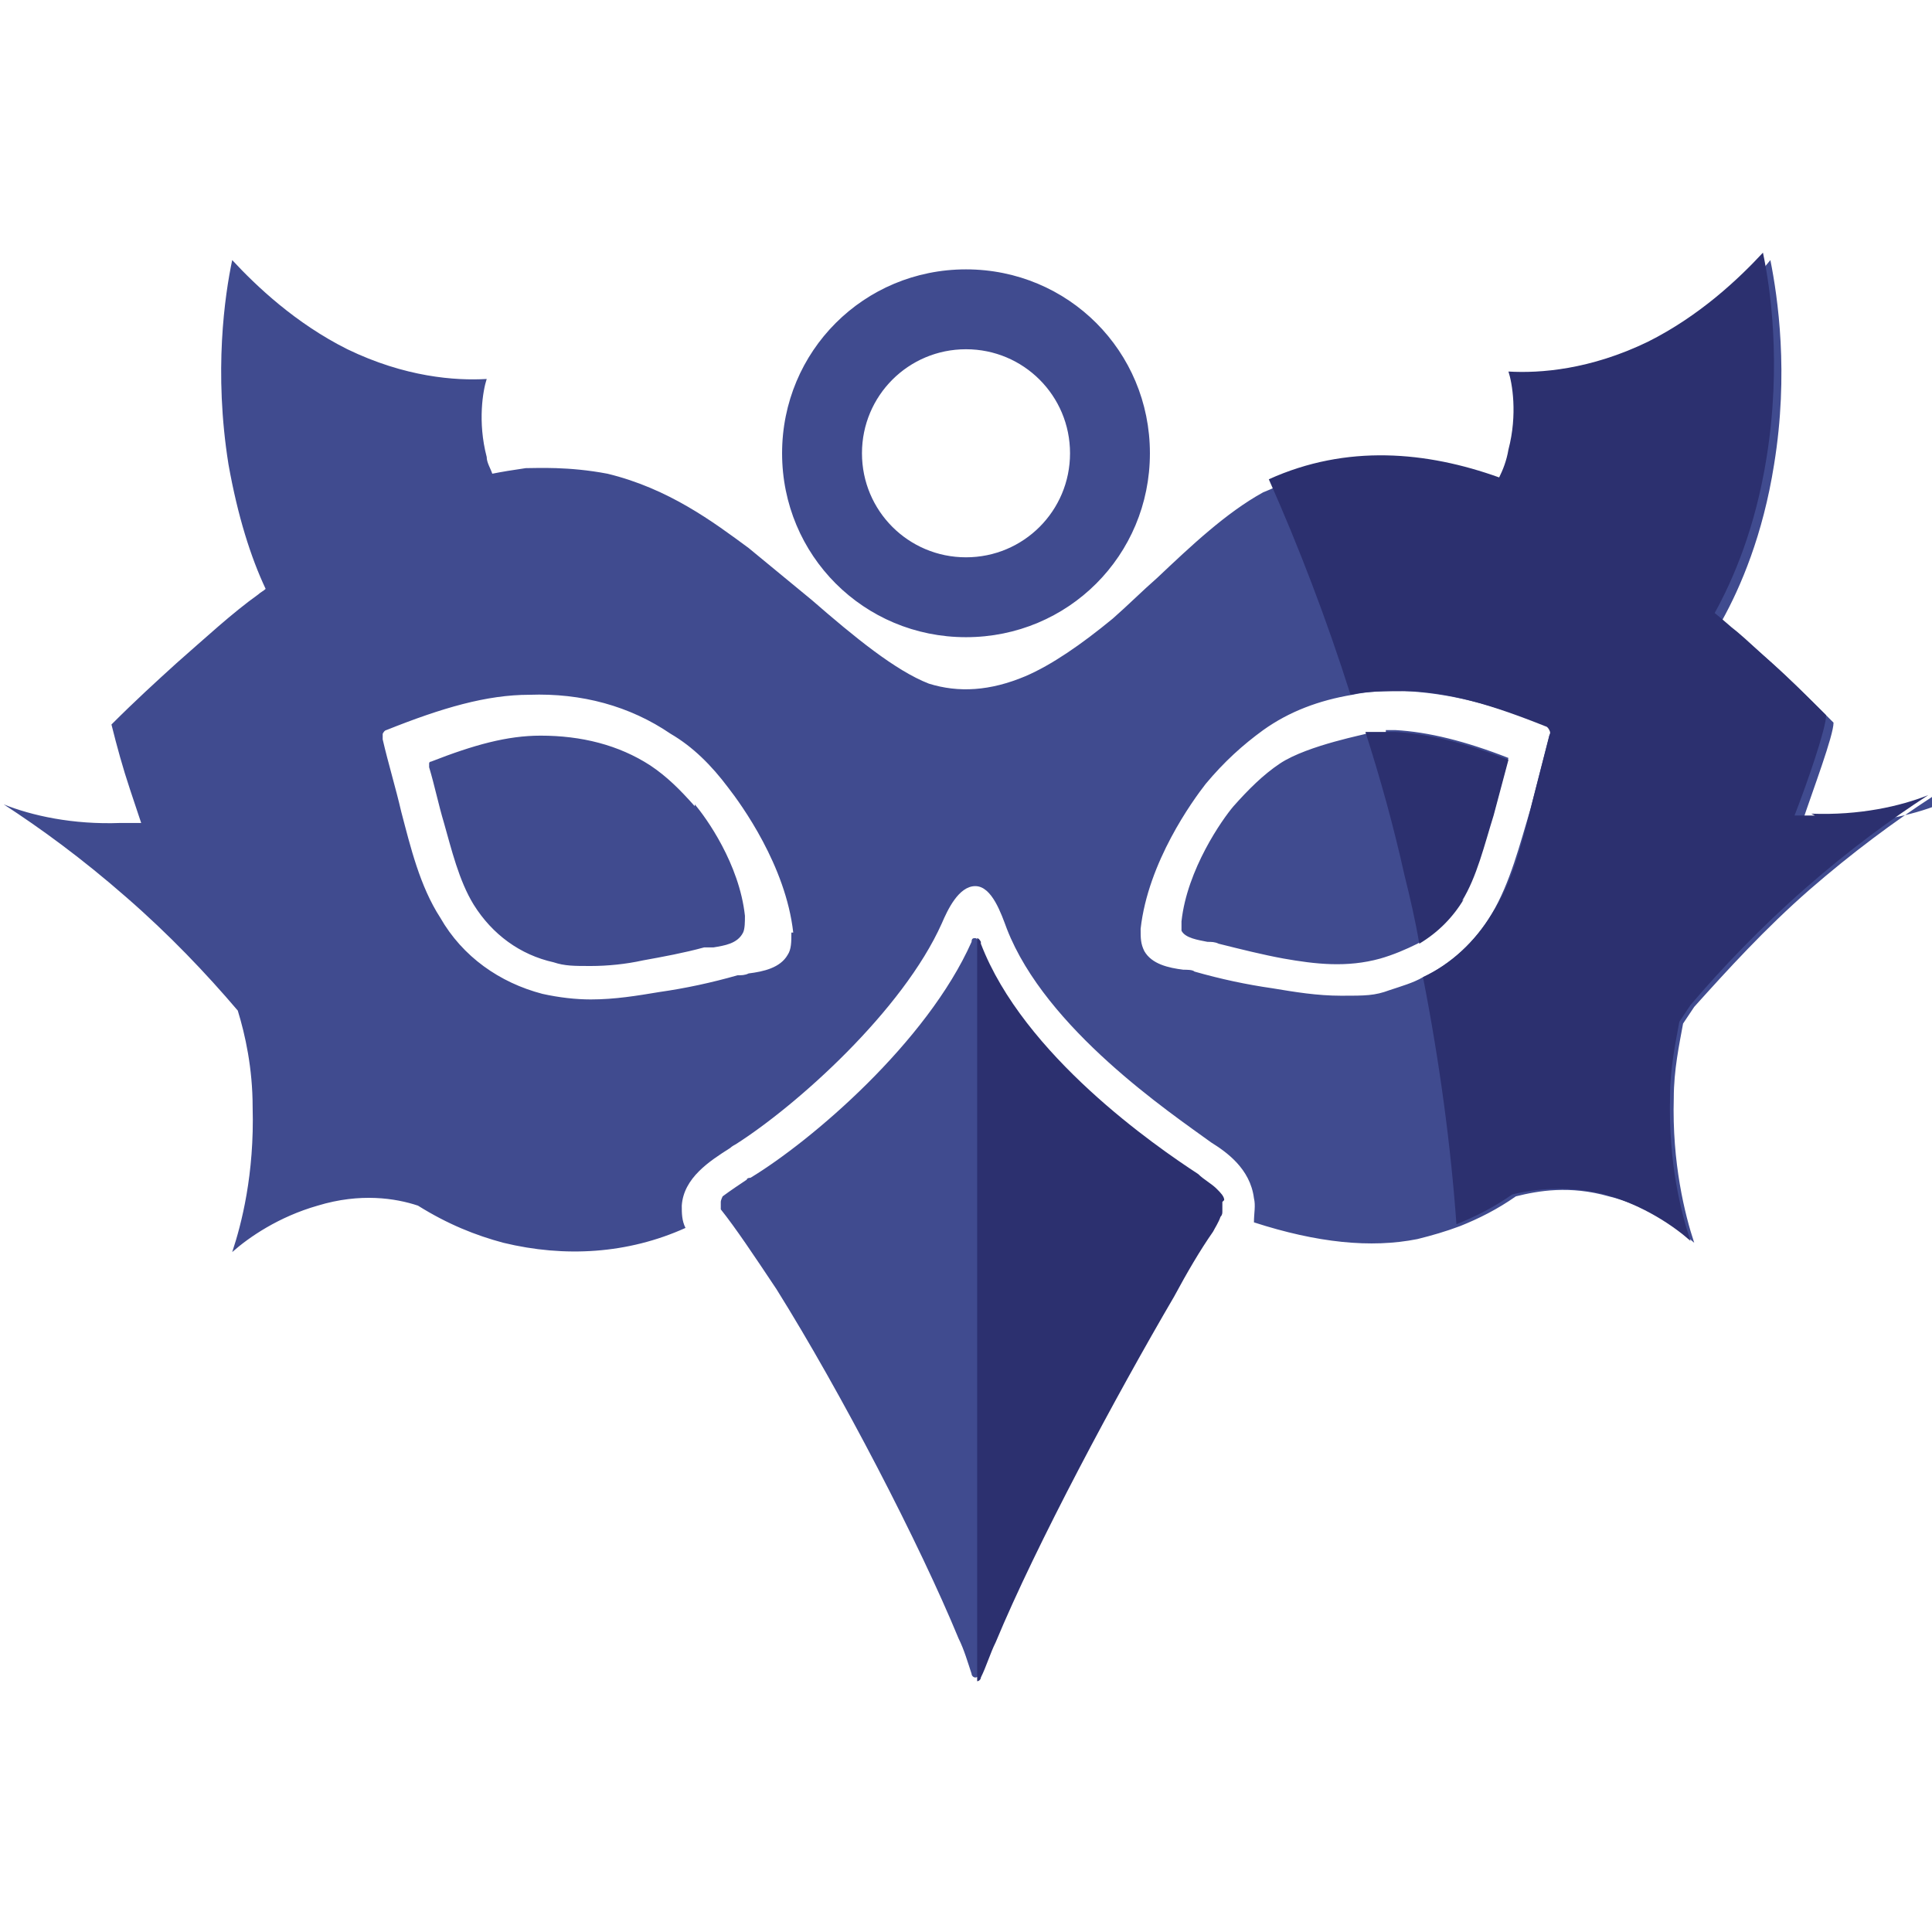 <svg xmlns="http://www.w3.org/2000/svg" x="0" y="0" viewBox="0 0 104 104" width="104" height="104"><path fill="#404b8f" d="M37.4,43.3c.6.7,2.4,3.2,2.7,6,0,.3,0,.7-.1.9-.3.6-1,.7-1.6.8-.2,0-.3,0-.5,0-1.1.3-2.2.5-3.3.7-.9.2-1.9.3-2.8.3s-1.4,0-2-.2c-1.8-.4-3.3-1.5-4.3-3.1-.8-1.3-1.2-3-1.6-4.4-.3-1-.5-2-.8-3,0,0,0-.2,0-.2,0,0,0-.1.1-.1,2.3-.9,4.1-1.4,5.9-1.4,2.2,0,4.2.5,5.9,1.6h0c.9.6,1.6,1.3,2.4,2.2ZM42.1,24.4c0-5.5,4.4-9.9,9.9-9.9s9.9,4.4,9.9,9.9-4.4,9.9-9.9,9.9-9.9-4.4-9.9-9.9ZM46.4,24.4c0,3.1,2.5,5.6,5.6,5.6s5.6-2.5,5.6-5.6-2.5-5.6-5.6-5.6-5.6,2.5-5.6,5.6ZM65.4,64.1h0c-.3-.3-.7-.6-1-.8h0c-2.3-1.6-9.4-6.5-11.7-12.5,0,0,0-.1,0-.1,0,0-.1-.2-.2-.2,0,0,0,0,0,0-.1,0-.2,0-.2.2h0c-2.4,5.4-8.6,10.7-11.9,12.7,0,0-.2,0-.2.1h0c-.3.2-.9.6-1.3.9,0,0-.1.2-.1.3,0,.1,0,.2,0,.3h0c0,.1,0,.1,0,.1.8,1,1.8,2.5,3,4.3,3.5,5.6,7.7,13.7,9.8,18.8.3.6.5,1.3.7,1.9,0,.1.1.2.2.2h0s0,0,0,0c0,0,.2,0,.2-.2.2-.7.5-1.3.8-1.9,2.2-5.3,6.5-13.3,9.6-18.6.8-1.3,1.5-2.5,2.1-3.5h0c.1-.2.3-.5.4-.8h0c0-.1,0-.2.1-.3,0-.1,0-.3,0-.4,0,0,0,0,0-.1,0-.2-.2-.4-.4-.6ZM74.6,39.5h0,0ZM74.6,39.5c-.4,0-.7,0-1.1,0,.2,0-3.1.6-4.6,1.6-.9.6-1.7,1.4-2.5,2.3-.6.7-2.5,3.4-2.8,6.2,0,.2,0,.4,0,.5.2.4.9.5,1.4.6.2,0,.4,0,.6.1,1.2.3,2.4.6,3.5.8,1.7.3,3.4.5,5.2,0,.7-.2,1.4-.5,2-.8,1-.6,1.8-1.4,2.4-2.4.8-1.3,1.2-3,1.7-4.6l.8-3c-2.3-.9-4.3-1.4-6.1-1.5-.2,0-.3,0-.5,0ZM104,42.9c-2,1.3-4.3,3-6.6,5-2.4,2.1-4.4,4.3-6.2,6.3-.2.3-.4.6-.6.9-.2,1.1-.5,2.5-.5,4-.1,3.5.6,6.3,1.1,7.8-.9-.8-2.5-2-4.6-2.5-2.1-.6-3.8-.3-5,0-1,.7-2,1.2-3,1.6-.8.3-1.5.5-2.3.7-2.5.5-5.4.2-8.8-.9,0-.5.1-.9,0-1.3-.2-1.6-1.5-2.5-2.3-3h0c-2.2-1.6-8.9-6.1-11-11.5h0c-.3-.8-.8-2.3-1.7-2.3-.9,0-1.5,1.3-1.8,2h0c-2.1,4.7-7.8,9.8-11.1,11.9,0,0-.2.1-.3.2-1.1.7-2.5,1.6-2.6,3.1,0,.4,0,.8.2,1.2-3.1,1.4-6.5,1.6-9.8.8-1.5-.4-3-1-4.6-2-1.2-.4-3.1-.7-5.4,0-2.1.6-3.7,1.7-4.6,2.5.5-1.5,1.2-4.2,1.1-7.8,0-2.1-.4-3.9-.8-5.2,0,0,0,0,0,0-1.7-2-3.7-4.1-6-6.1-2.4-2.1-4.6-3.7-6.6-5,1.5.6,3.7,1.1,6.3,1,.4,0,.7,0,1.1,0-.2-.6-.4-1.2-.6-1.8-.4-1.2-.7-2.3-1-3.5,1.3-1.3,2.4-2.3,3.5-3.3,1.6-1.4,3-2.7,4.4-3.7.1-.1.3-.2.4-.3-.8-1.7-1.5-3.9-2-6.7-.8-5-.2-9.1.2-11,1.3,1.4,3.4,3.4,6.2,4.8,3.1,1.5,5.8,1.7,7.5,1.6-.2.6-.5,2.3,0,4.2,0,.3.2.6.3.9.5-.1,1.1-.2,1.8-.3.6,0,2.3-.1,4.4.3,3.3.8,5.7,2.6,7.6,4,1.1.9,2.3,1.9,3.4,2.8,2.3,2,4.5,3.8,6.3,4.5,1.6.5,3.3.4,5.2-.4,1.4-.6,3-1.7,4.7-3.1.8-.7,1.6-1.5,2.4-2.2,1.8-1.7,3.7-3.5,5.7-4.6.5-.2.7-.3.7-.3,4.2-1.9,8.4-1.6,12.4-.1.2-.4.4-.9.5-1.5.4-1.9,0-3.6,0-4.2,1.7,0,4.4-.1,7.5-1.6,2.9-1.4,5-3.3,6.2-4.8.4,2,1,6.1.2,11-.6,3.8-1.8,6.6-2.8,8.4.4.3.8.7,1.2,1,.6.5,1.3,1.1,1.9,1.7.9.8,1.8,1.7,2.9,2.8,0,.7-1.1,3.6-1.7,5.4.3,0,.7,0,1.1,0h0c2.6.1,4.8-.4,6.3-1ZM42.7,50.2c-.4-3.6-2.8-6.9-3.5-7.8-.9-1.2-1.9-2.2-3.1-2.9-2.2-1.5-4.8-2.2-7.6-2.1-2.3,0-4.7.7-7.7,1.9,0,0-.1,0-.2.2,0,0,0,.2,0,.3.3,1.3.7,2.6,1,3.9.5,1.9,1,4,2.1,5.7,1.2,2.1,3.2,3.5,5.5,4.1.9.2,1.8.3,2.6.3,1.3,0,2.5-.2,3.7-.4,1.4-.2,2.8-.5,4.2-.9.2,0,.4,0,.6-.1.8-.1,1.7-.3,2.1-1h0c.2-.3.2-.7.2-1.2ZM83.5,39.6c0,0,0-.2,0-.3s0-.2-.2-.2c-2.9-1.2-5.4-1.8-7.7-1.9-1,0-1.9,0-2.8.2-1.8.3-3.4.9-4.8,1.9-1.1.8-2.1,1.7-3.1,2.9-.7.9-3.1,4.2-3.5,7.8,0,.5,0,.8.2,1.2.4.7,1.3.9,2.1,1,.2,0,.5,0,.6.1,1.4.4,2.8.7,4.2.9,1.2.2,2.4.4,3.7.4s1.8,0,2.6-.3c.6-.2,1.3-.4,1.8-.7,1.5-.7,2.8-1.9,3.7-3.4,1-1.7,1.5-3.7,2.1-5.7h0s1-3.9,1-3.9Z"/><path fill="#2c306f" d="M65.8,64.7s0,0,0,.1c0,.1,0,.2,0,.4,0,.1,0,.2-.1.3h0c-.1.3-.3.6-.4.8h0c-.7,1-1.4,2.2-2.1,3.5-3.1,5.3-7.4,13.3-9.6,18.6-.3.6-.5,1.3-.8,1.9,0,.1-.1.2-.2.2v-40c0,0,.1,0,.2.2,0,0,0,.1,0,.1,2.3,6,9.4,10.9,11.7,12.4h0c.3.3.7.5,1,.8h0c.2.2.4.4.4.6ZM78.7,48.5h0c.8-1.3,1.2-3,1.7-4.6l.8-3c-2.3-.9-4.3-1.4-6.1-1.5-.2,0-.3,0-.5,0-.4,0-.7,0-1.1,0,.8,2.5,1.5,5,2.1,7.7.3,1.2.6,2.5.8,3.7,1-.6,1.8-1.4,2.4-2.4ZM97.7,43.9c-.4,0-.7,0-1.1,0,.7-1.8,1.7-4.7,1.7-5.4-1.1-1.1-2-2-2.9-2.8-.7-.6-1.3-1.2-1.9-1.7-.4-.3-.8-.7-1.2-1,1-1.8,2.2-4.6,2.8-8.4.8-5,.2-9.1-.2-11-1.3,1.4-3.4,3.4-6.2,4.8-3.1,1.5-5.8,1.7-7.5,1.6.2.6.5,2.3,0,4.2-.1.6-.3,1.1-.5,1.5-3.9-1.4-8.2-1.8-12.4.1,1.6,3.6,3.1,7.5,4.4,11.6.9-.2,1.9-.2,2.8-.2,2.3,0,4.7.7,7.7,1.9,0,0,.1,0,.2.2s0,.2,0,.3l-1,3.9c-.5,2-1,4-2.1,5.7-.9,1.5-2.2,2.7-3.7,3.4.9,4.6,1.5,9.1,1.8,13.3,1-.4,2-.9,3-1.6h0c1.2-.3,3-.5,5,0,2.1.6,3.7,1.7,4.6,2.5-.5-1.5-1.2-4.2-1.1-7.8,0-1.5.3-2.9.5-4,.2-.3.4-.6.6-.9,1.7-2,3.8-4.2,6.2-6.3,2.4-2.1,4.6-3.7,6.6-5-1.5.6-3.7,1.1-6.3,1Z"/></svg>